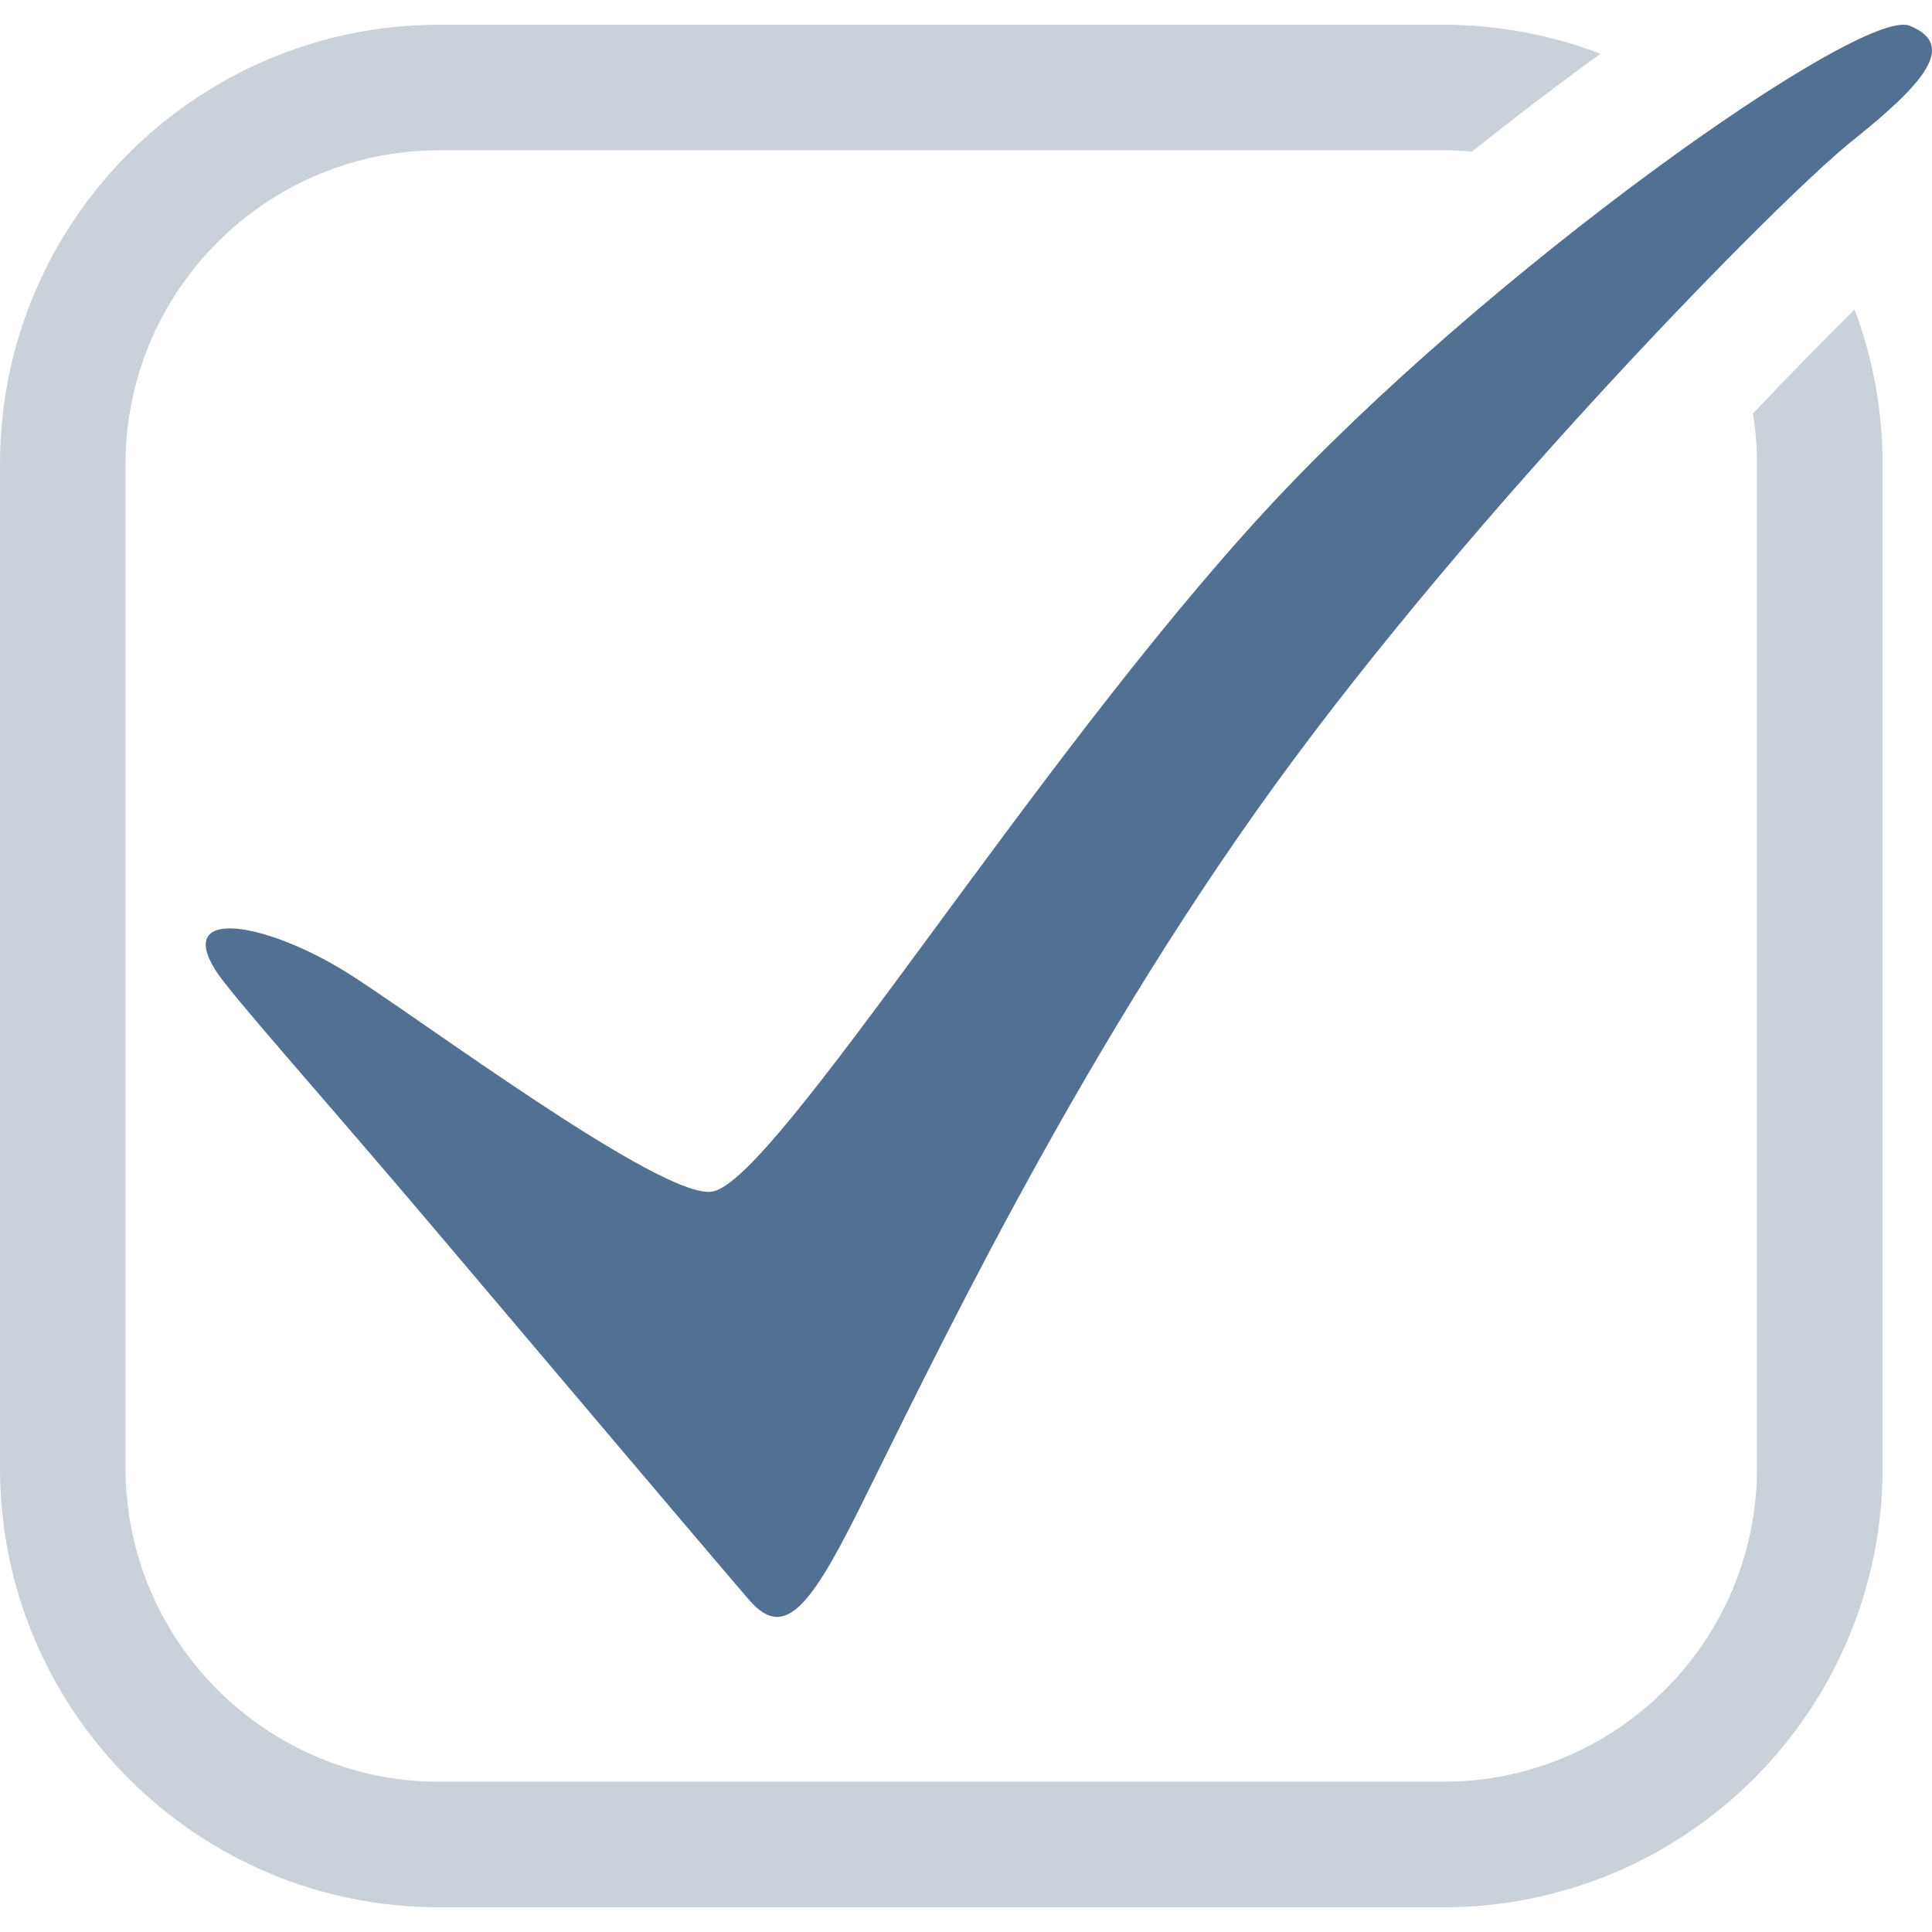 <svg width="40" height="40" viewBox="0 0 40 40" fill="none" xmlns="http://www.w3.org/2000/svg">
<path d="M4.449 20.069C4.753 20.565 6.601 22.614 9.009 25.46C11.887 28.861 15.132 32.693 15.512 33.128C16.21 33.925 16.724 33.374 17.767 31.287C19.212 28.397 22.191 22.063 26.376 16.282C30.563 10.5 36.843 4.121 38.338 2.925C39.834 1.729 40.531 0.931 39.534 0.532C38.538 0.133 30.753 5.638 26.211 10.559C21.334 15.842 16.051 24.467 14.742 24.672C13.692 24.834 8.617 21.028 7.178 20.133C5.506 19.094 3.656 18.778 4.449 20.069Z" fill="#527092"/>
<path d="M36.292 8.561C36.348 8.901 36.377 9.25 36.377 9.607V30.394C36.377 33.976 33.463 36.889 29.882 36.889H9.095C5.512 36.889 2.599 33.975 2.599 30.394V9.607C2.599 6.024 5.513 3.111 9.095 3.111H29.882C30.083 3.111 30.282 3.122 30.478 3.139C31.102 2.639 31.738 2.147 32.379 1.67C32.642 1.474 32.893 1.29 33.136 1.114C32.126 0.727 31.029 0.512 29.882 0.512H9.095C4.072 0.512 0 4.584 0 9.607V30.394C0 35.416 4.072 39.489 9.095 39.489H29.882C34.904 39.489 38.977 35.416 38.977 30.394V9.607C38.977 8.482 38.771 7.404 38.397 6.409C37.797 6.999 37.081 7.73 36.292 8.561Z" fill="#CBD1D9"/>
</svg>
